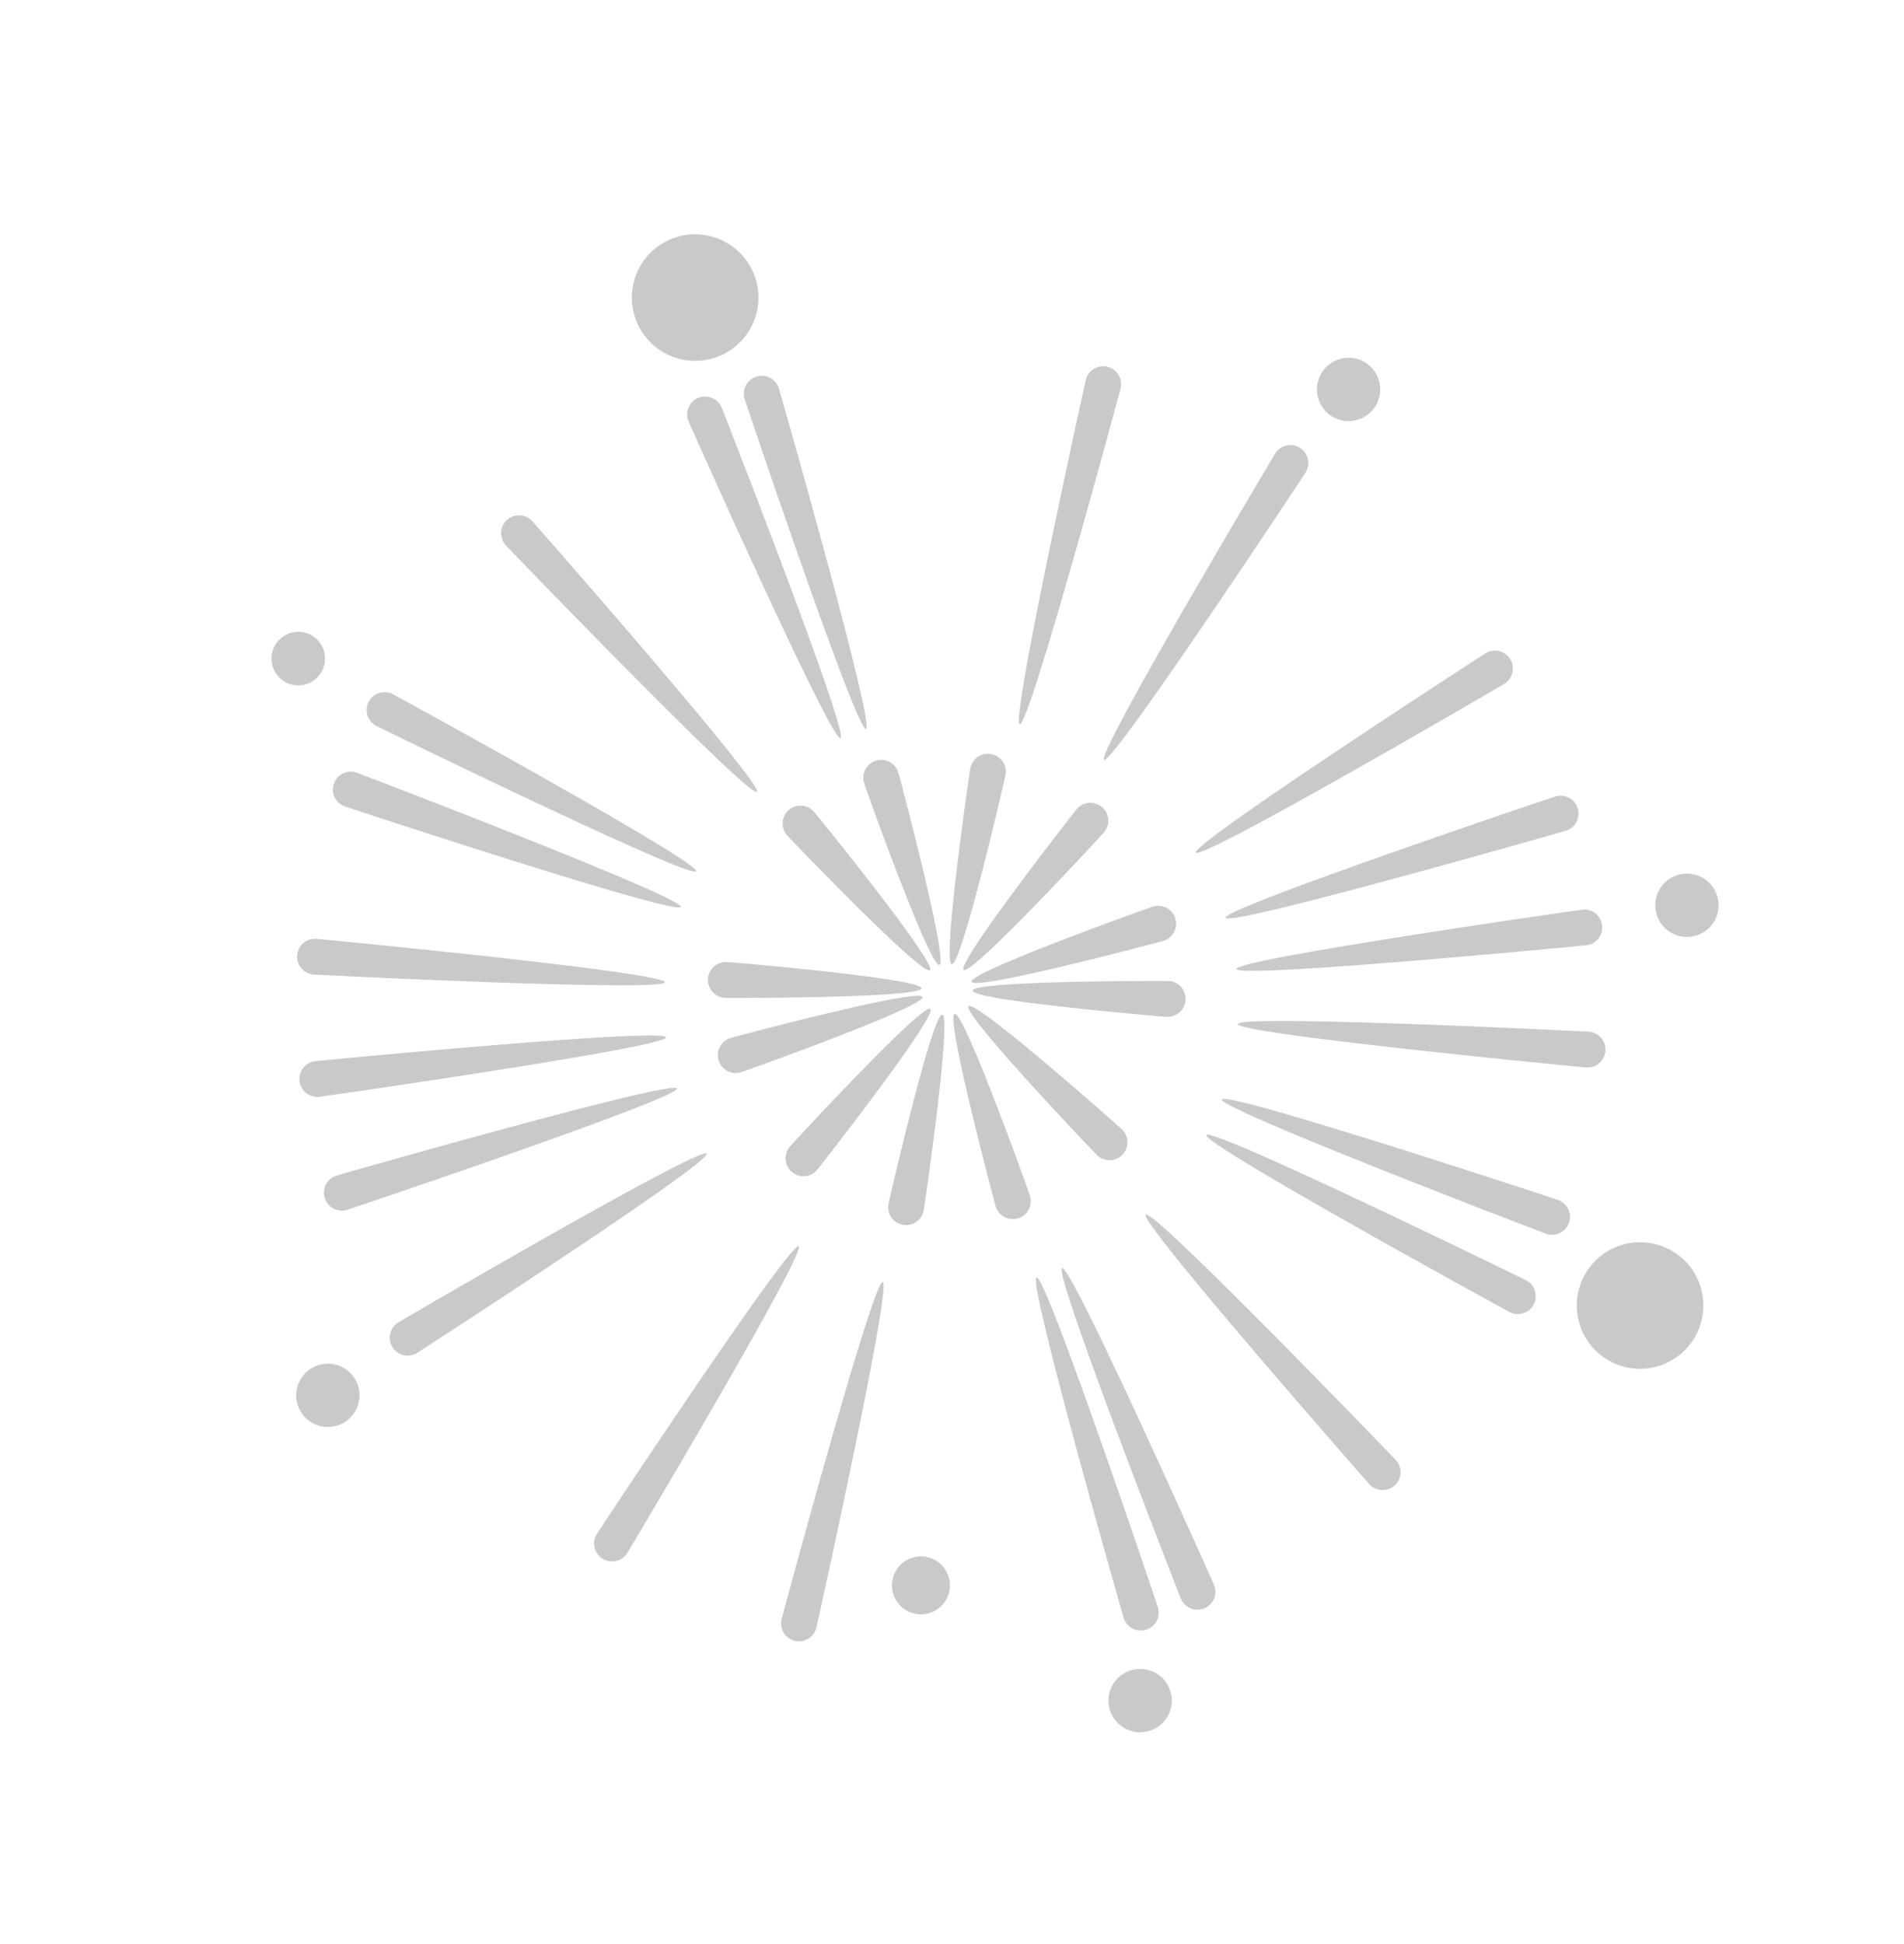<svg data-name="レイヤー 2" xmlns="http://www.w3.org/2000/svg" width="409.238" height="417.71"><defs><clipPath id="a"><path transform="rotate(-17.275 204.62 208.855)" style="fill:none" d="M42.694 40.491h323.851v336.728H42.694z"/></clipPath></defs><g data-name="レイヤー 2"><g data-name="グループ 26520"><g data-name="グループ 26519-2" style="clip-path:url(#a)"><path data-name="パス 35047" d="M167.414 83.49a3.85 3.85 0 1 0-7.352 2.288c.406 1.306 24.036 71.473 26.065 70.846 2.03-.627-18.307-71.825-18.713-73.133" style="fill:#c9c9c9"/><path data-name="パス 35048" d="M241.509 347.645a3.85 3.85 0 1 0 7.352-2.287c-.406-1.306-24.036-71.473-26.065-70.846-2.03.627 18.31 71.828 18.716 73.133" style="fill:#c9c9c9"/><path data-name="パス 35049" d="M72.378 252.617a3.85 3.85 0 1 0 2.287 7.352c1.306-.407 71.473-24.036 70.847-26.066-.627-2.029-71.82 18.305-73.134 18.714" style="fill:#c9c9c9"/><path data-name="パス 35050" d="M336.543 178.522a3.85 3.85 0 1 0-2.288-7.352c-1.305.406-71.473 24.036-70.846 26.065.627 2.03 71.825-18.307 73.134-18.713" style="fill:#c9c9c9"/><path data-name="パス 35051" d="M76.558 165.998a3.85 3.85 0 0 0-2.572 7.253c1.289.456 71.612 23.635 72.318 21.625.707-2.01-68.462-28.414-69.746-28.878" style="fill:#c9c9c9"/><path data-name="パス 35052" d="M332.367 265.138a3.85 3.85 0 0 0 2.582-7.253c-1.288-.456-71.612-23.635-72.32-21.625s68.447 28.417 69.738 28.878" style="fill:#c9c9c9"/><path data-name="パス 35053" d="M67.984 201.742a3.851 3.851 0 1 0-.562 7.682c1.365.094 75.317 3.771 75.47 1.65s-73.545-9.233-74.908-9.332" style="fill:#c9c9c9"/><path data-name="パス 35054" d="M340.938 229.391a3.851 3.851 0 0 0 .56-7.682c-1.362-.094-75.314-3.77-75.47-1.65s73.545 9.23 74.91 9.33" style="fill:#c9c9c9"/><path data-name="パス 35055" d="M85.662 284.146a3.85 3.85 0 1 0 4.034 6.557c1.167-.72 63.306-40.968 62.196-42.787-1.11-1.819-65.06 35.511-66.225 36.23" style="fill:#c9c9c9"/><path data-name="パス 35056" d="M323.266 146.99a3.85 3.85 0 1 0-4.034-6.557c-1.167.719-63.306 40.968-62.196 42.787s65.06-35.511 66.227-36.23" style="fill:#c9c9c9"/><path data-name="パス 35057" d="M168.026 347.811a3.849 3.849 0 1 0 7.409 2.09c.022-.087.045-.174.062-.261.327-1.33 16.302-73.627 14.236-74.132s-21.382 70.973-21.707 72.303" style="fill:#c9c9c9"/><path data-name="パス 35058" d="M240.894 83.32a3.85 3.85 0 0 0-7.473-1.83c-.325 1.334-16.302 73.63-14.236 74.133 2.067.503 21.385-70.973 21.71-72.303" style="fill:#c9c9c9"/><path data-name="パス 35059" d="M253.822 343.552a3.85 3.85 0 0 0 7.104-2.974c-.53-1.263-30.682-68.886-32.644-68.061s25.012 69.769 25.54 71.035" style="fill:#c9c9c9"/><path data-name="パス 35060" d="M155.104 87.58a3.85 3.85 0 0 0-7.105 2.973c.53 1.261 30.682 68.886 32.645 68.059 1.962-.828-25.008-69.767-25.54-71.033" style="fill:#c9c9c9"/><path data-name="パス 35061" d="M324.495 281.968a3.848 3.848 0 0 0 3.533-6.837c-1.219-.63-67.759-33.1-68.732-31.222s63.982 37.417 65.199 38.049" style="fill:#c9c9c9"/><path data-name="パス 35062" d="M84.43 149.16a3.85 3.85 0 1 0-3.538 6.84c1.22.63 67.76 33.097 68.733 31.222.974-1.876-63.975-37.417-65.194-38.049" style="fill:#c9c9c9"/><path data-name="パス 35063" d="M294.467 319.087a3.85 3.85 0 0 0 5.665-5.203c-.927-1.009-52.312-54.314-53.878-52.875s47.284 57.08 48.213 58.086" style="fill:#c9c9c9"/><path data-name="パス 35064" d="M114.456 112.051a3.85 3.85 0 0 0-5.794 5.073c.042.05.084.096.129.14.927 1.01 52.312 54.315 53.878 52.875 1.566-1.44-47.284-57.082-48.213-58.088" style="fill:#c9c9c9"/><path data-name="パス 35065" d="M341.072 203.115a3.85 3.85 0 0 0-.914-7.644c-1.36.163-74.65 10.655-74.4 12.761s73.954-4.956 75.314-5.127" style="fill:#c9c9c9"/><path data-name="パス 35066" d="M67.856 228.016a3.857 3.857 0 1 0 .713 7.681l.196-.024c1.36-.164 74.65-10.655 74.4-12.76s-73.951 4.957-75.31 5.115" style="fill:#c9c9c9"/><path data-name="パス 35067" d="M128.285 329.643a3.853 3.853 0 0 0 6.53 4.094c.728-1.16 38.63-64.763 36.831-65.89s-42.635 60.637-43.363 61.796" style="fill:#c9c9c9"/><path data-name="パス 35068" d="M280.65 101.488a3.85 3.85 0 0 0-6.52-4.094c-.728 1.16-38.63 64.763-36.831 65.89 1.799 1.128 42.62-60.634 43.351-61.796" style="fill:#c9c9c9"/><path data-name="パス 35069" d="M193.088 166.038a3.85 3.85 0 1 0-7.352 2.287c.406 1.306 14.151 39.662 16.17 39.032 2.02-.629-8.424-40.01-8.82-41.32" style="fill:#c9c9c9"/><path data-name="パス 35070" d="M214 259.196a3.85 3.85 0 1 0 7.351-2.287c-.406-1.306-14.151-39.662-16.17-39.033s8.424 40.011 8.82 41.32m21.772-10.981a3.85 3.85 0 1 0 5.345-5.542c-.984-.95-31.484-27.965-32.952-26.442s26.632 31.026 27.609 31.983" style="fill:#c9c9c9"/><path data-name="パス 35071" d="M156.964 223.07a3.85 3.85 0 0 0 2.288 7.352c1.306-.406 39.661-14.152 39.032-16.171s-40.011 8.425-41.32 8.821" style="fill:#c9c9c9"/><path data-name="パス 35072" d="M250.122 202.161a3.85 3.85 0 0 0-2.287-7.352c-1.306.406-39.662 14.152-39.032 16.171.63 2.02 40.01-8.425 41.32-8.821" style="fill:#c9c9c9"/><path data-name="パス 35073" d="M169.795 246.377a3.85 3.85 0 1 0 5.865 4.988c.883-1.053 25.942-33.177 24.316-34.552-1.625-1.375-29.294 28.524-30.18 29.567" style="fill:#c9c9c9"/><path data-name="パス 35074" d="M237.297 178.856a3.85 3.85 0 1 0-5.866-4.988c-.882 1.053-25.941 33.177-24.316 34.552 1.626 1.376 29.294-28.523 30.182-29.566" style="fill:#c9c9c9"/><path data-name="パス 35075" d="M156.172 206.733a3.85 3.85 0 0 0-.332 7.694c1.367.054 42.112.08 42.204-2.047.091-2.126-40.505-5.588-41.877-5.647" style="fill:#c9c9c9"/><path data-name="パス 35076" d="M250.915 218.496a3.85 3.85 0 0 0 .429-7.682h-.097c-1.368-.054-42.112-.08-42.199 2.052s40.504 5.588 41.877 5.65" style="fill:#c9c9c9"/><path data-name="パス 35077" d="M174.934 174.403a3.85 3.85 0 0 0-5.773 5.095c.907 1.016 29.145 30.4 30.726 28.992s-24.058-33.073-24.965-34.089" style="fill:#c9c9c9"/><path data-name="パス 35078" d="M190.977 258.668a3.849 3.849 0 1 0 7.565 1.422c.248-1.348 6.08-41.669 3.99-42.063s-11.305 39.293-11.555 40.638" style="fill:#c9c9c9"/><path data-name="パス 35079" d="M216.115 166.566a3.849 3.849 0 1 0-7.565-1.423c-.248 1.348-6.08 41.67-3.99 42.063s11.302-39.295 11.553-40.638" style="fill:#c9c9c9"/><path data-name="パス 35080" d="M69.595 139.784a5.756 5.756 0 1 1-10.992 3.42 5.756 5.756 0 0 1 10.992-3.42" style="fill:#c9c9c9"/><path data-name="パス 35081" d="M203.892 338.814a6.232 6.232 0 1 1-11.9 3.708 6.232 6.232 0 0 1 11.898-3.713l.002.005" style="fill:#c9c9c9"/><path data-name="パス 35082" d="M365.495 276.511c2.229 7.174-1.779 14.796-8.952 17.026-7.174 2.229-14.796-1.779-17.025-8.952-2.23-7.172 1.776-14.792 8.946-17.024 7.172-2.232 14.797 1.772 17.029 8.945l.002.005" style="fill:#c9c9c9"/><path data-name="パス 35083" d="M162.399 59.91c2.229 7.174-1.779 14.796-8.952 17.026-7.174 2.229-14.796-1.779-17.025-8.952-2.23-7.172 1.776-14.792 8.946-17.024 7.172-2.232 14.796 1.772 17.029 8.945l.002.006" style="fill:#c9c9c9"/><path data-name="パス 35084" d="M369.078 192.515a6.802 6.802 0 1 1-8.515-4.475 6.8 6.8 0 0 1 8.514 4.47v.005Z" style="fill:#c9c9c9"/><path data-name="パス 35085" d="M76.965 297.827a6.802 6.802 0 1 1-8.516-4.475h.001a6.8 6.8 0 0 1 8.513 4.47l.002.005" style="fill:#c9c9c9"/><path data-name="パス 35086" d="M296.356 81.67a6.802 6.802 0 1 1-8.516-4.476h.001a6.8 6.8 0 0 1 8.513 4.471l.002.004" style="fill:#c9c9c9"/><path data-name="パス 35087" d="M251.555 363.422a6.802 6.802 0 1 1-8.516-4.474h.001a6.8 6.8 0 0 1 8.513 4.47l.002.004" style="fill:#c9c9c9"/></g></g></g></svg>